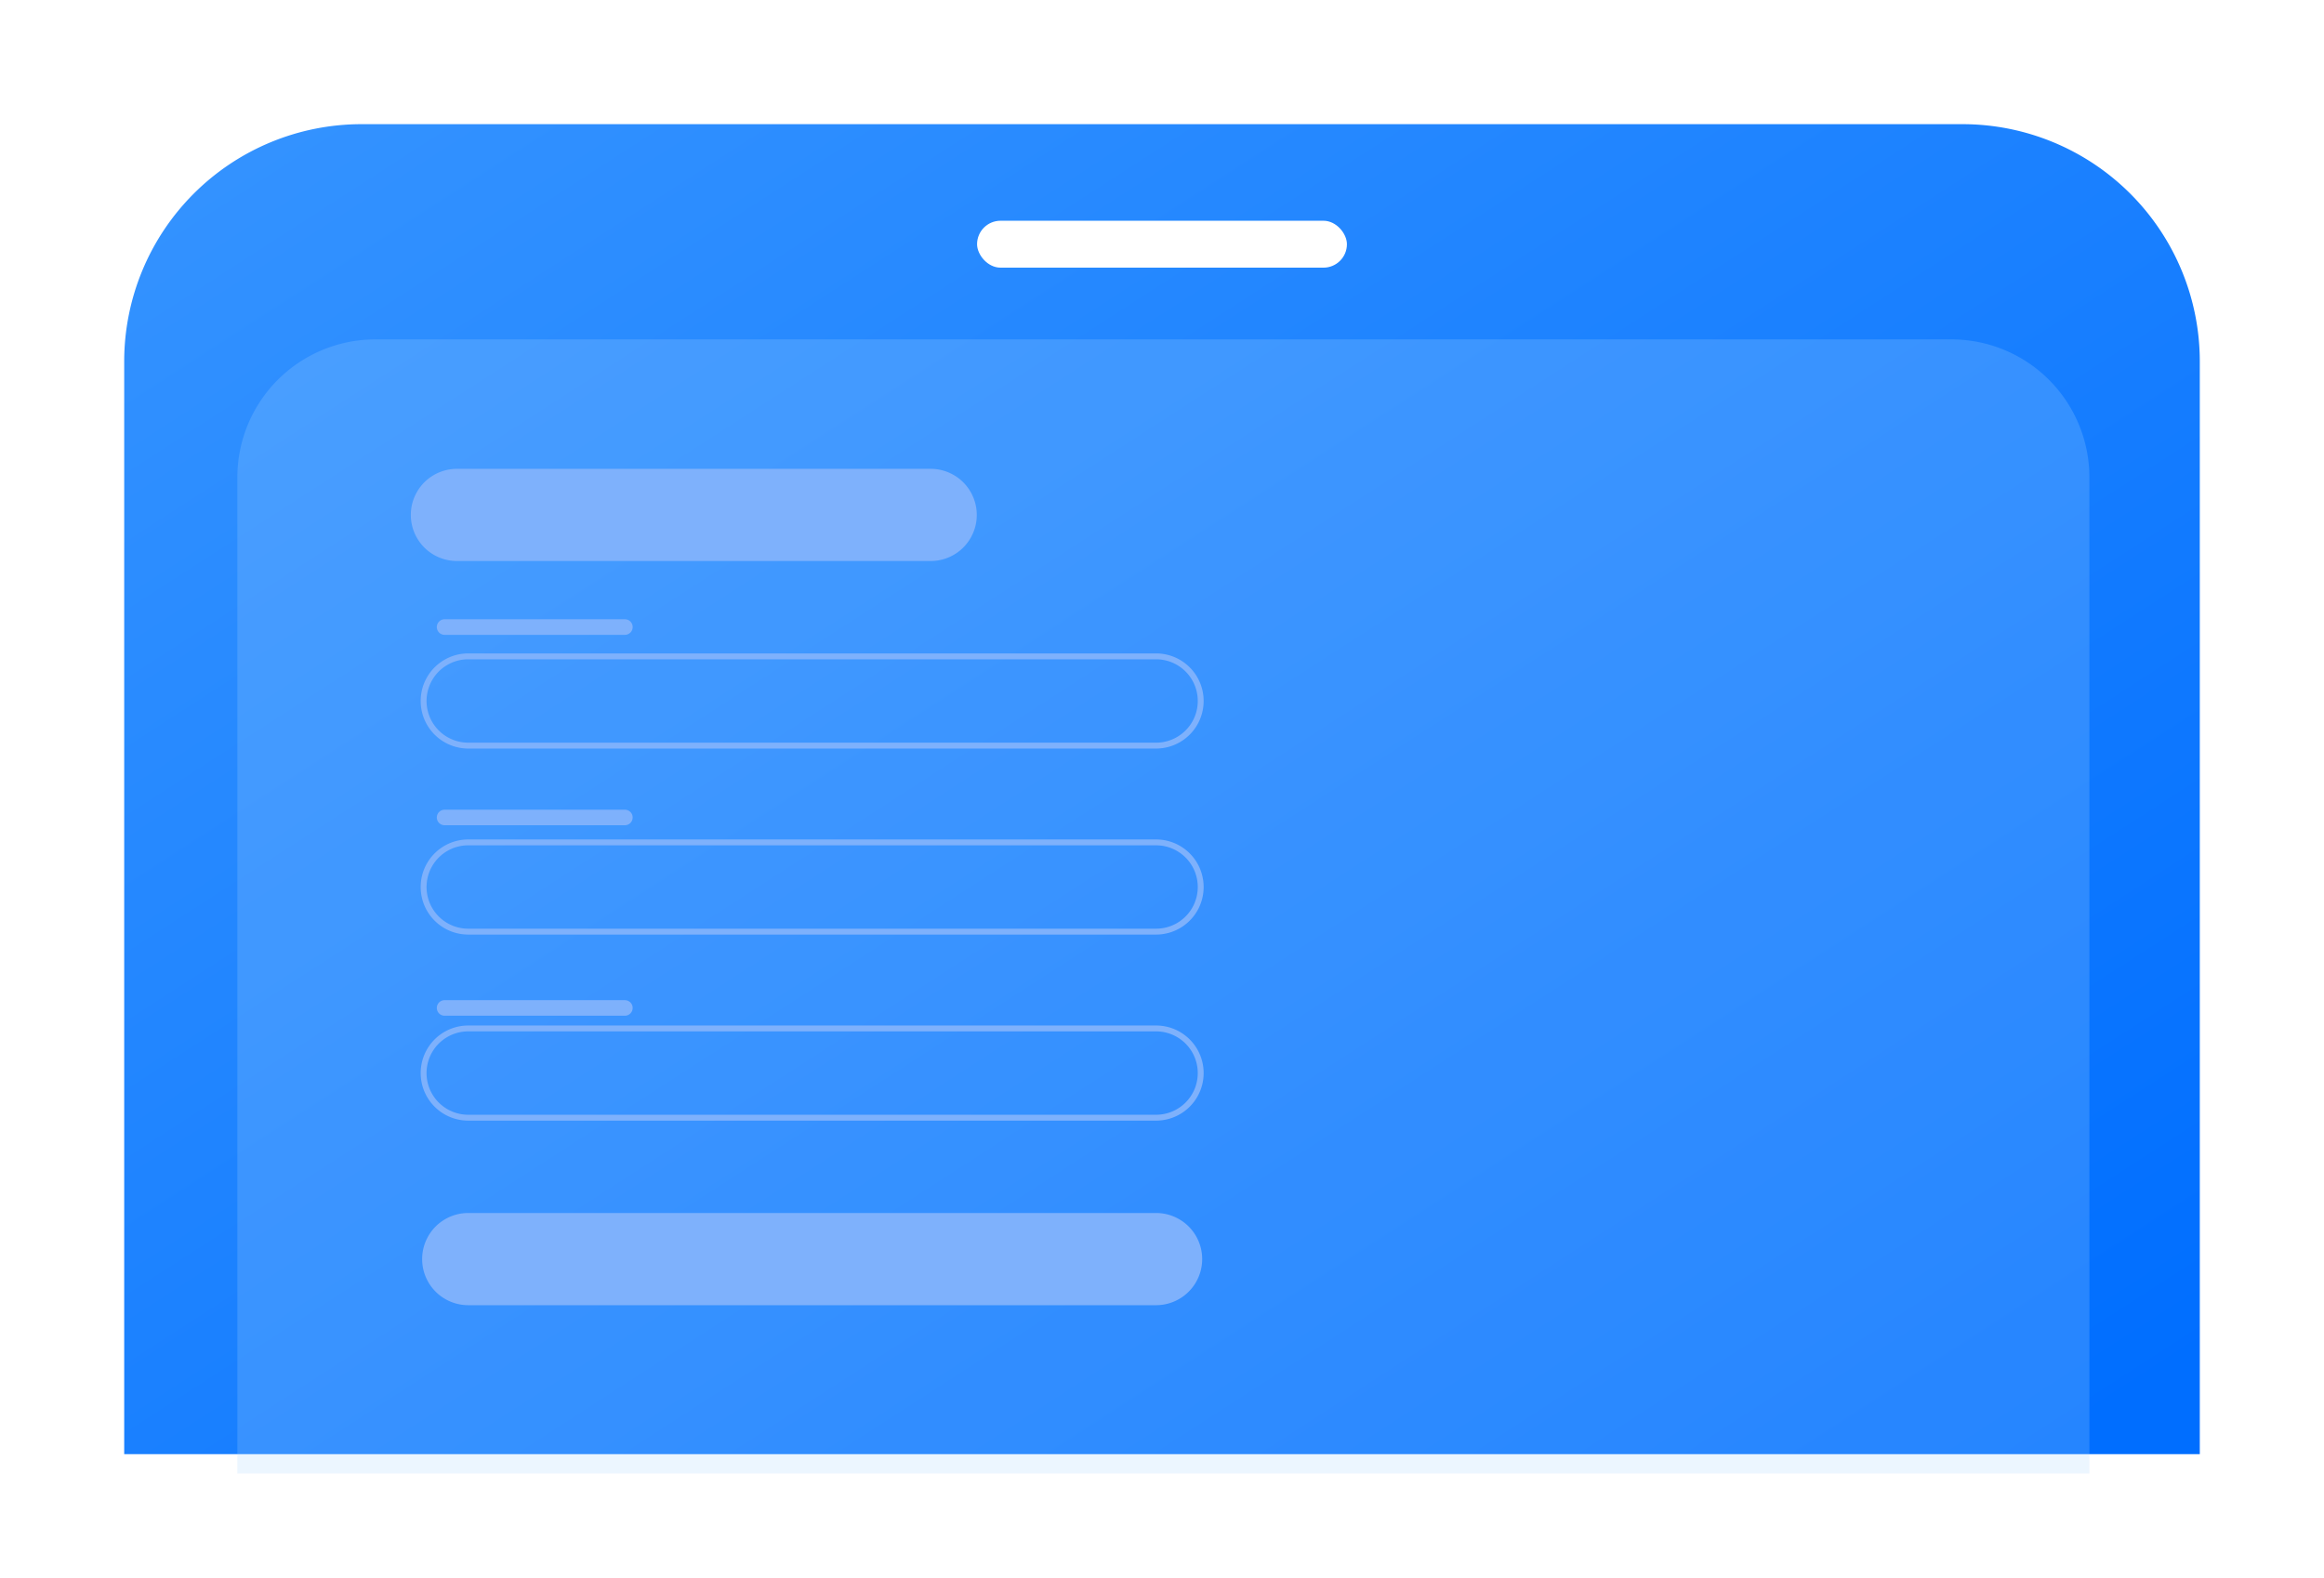 <svg xmlns="http://www.w3.org/2000/svg" xmlns:xlink="http://www.w3.org/1999/xlink" width="842" height="572" viewBox="0 0 842 572"><defs><style>.a{fill:url(#a);}.b{fill:#fff;}.c{fill:rgba(171,214,255,0.22);}.d{fill:#7eb1fc;}.e{filter:url(#b);}</style><linearGradient id="a" x1="0.047" y1="0.039" x2="0.978" y2="0.948" gradientUnits="objectBoundingBox"><stop offset="0" stop-color="#3392ff"/><stop offset="1" stop-color="#006eff"/></linearGradient><filter id="b" x="0" y="0" width="842" height="572" filterUnits="userSpaceOnUse"><feOffset dy="-7" input="SourceAlpha"/><feGaussianBlur stdDeviation="15" result="c"/><feFlood flood-color="#7ed1f4" flood-opacity="0.251"/><feComposite operator="in" in2="c"/><feComposite in="SourceGraphic"/></filter></defs><g transform="translate(-95 -4275)"><g class="e" transform="matrix(1, 0, 0, 1, 95, 4275)"><path class="a" d="M86,0H666a86,86,0,0,1,86,86V482a0,0,0,0,1,0,0H0a0,0,0,0,1,0,0V86A86,86,0,0,1,86,0Z" transform="translate(45 52)"/></g><rect class="b" width="134" height="17" rx="8.5" transform="translate(449 4355)"/><path class="c" d="M50,0H621a50,50,0,0,1,50,50V411a0,0,0,0,1,0,0H0a0,0,0,0,1,0,0V50A50,50,0,0,1,50,0Z" transform="translate(181 4398)"/><g transform="translate(243.845 4444.91)"><path class="d" d="M269.784,97.266H20.588a17.238,17.238,0,1,1,0-34.476h249.2a17.238,17.238,0,0,1,0,34.476ZM20.588,64.921a15.107,15.107,0,0,0,0,30.215h249.2a15.107,15.107,0,0,0,0-30.215Z" transform="translate(0.219 4.106)"/><path class="d" d="M269.752,286.551H20.555a16.705,16.705,0,1,1,0-33.411h249.2a16.705,16.705,0,1,1,0,33.411Z" transform="translate(0.252 16.555)"/><path class="d" d="M188.341,33.411H16.705A16.705,16.705,0,0,1,16.705,0H188.341a16.705,16.705,0,0,1,0,33.411Z"/><path class="d" d="M269.784,160.546H20.588a17.238,17.238,0,1,1,0-34.476h249.2a17.238,17.238,0,0,1,0,34.476ZM20.588,128.2a15.107,15.107,0,1,0,0,30.215h249.2a15.107,15.107,0,0,0,0-30.215H20.588Z" transform="translate(0.219 8.245)"/><path class="d" d="M269.784,223.836H20.588a17.238,17.238,0,1,1,0-34.476h249.2a17.238,17.238,0,0,1,0,34.476Zm-249.2-32.345a15.107,15.107,0,1,0,0,30.215h249.2a15.107,15.107,0,0,0,0-30.215H20.588Z" transform="translate(0.219 12.384)"/><path class="d" d="M11.663,51.17H76.972A2.821,2.821,0,0,1,79.8,53.993h0a2.828,2.828,0,0,1-2.823,2.823H11.663A2.821,2.821,0,0,1,8.84,53.993h0A2.828,2.828,0,0,1,11.663,51.17Z" transform="translate(0.578 3.346)"/><path class="d" d="M11.663,115.95H76.972a2.819,2.819,0,0,1,2.823,2.813h0a2.828,2.828,0,0,1-2.823,2.823H11.663a2.819,2.819,0,0,1-2.823-2.813h0A2.828,2.828,0,0,1,11.663,115.95Z" transform="translate(0.578 7.583)"/><path class="d" d="M11.663,180.74H76.972a2.821,2.821,0,0,1,2.823,2.823h0a2.819,2.819,0,0,1-2.823,2.813H11.663a2.821,2.821,0,0,1-2.823-2.823h0A2.819,2.819,0,0,1,11.663,180.74Z" transform="translate(0.578 11.82)"/></g></g></svg>